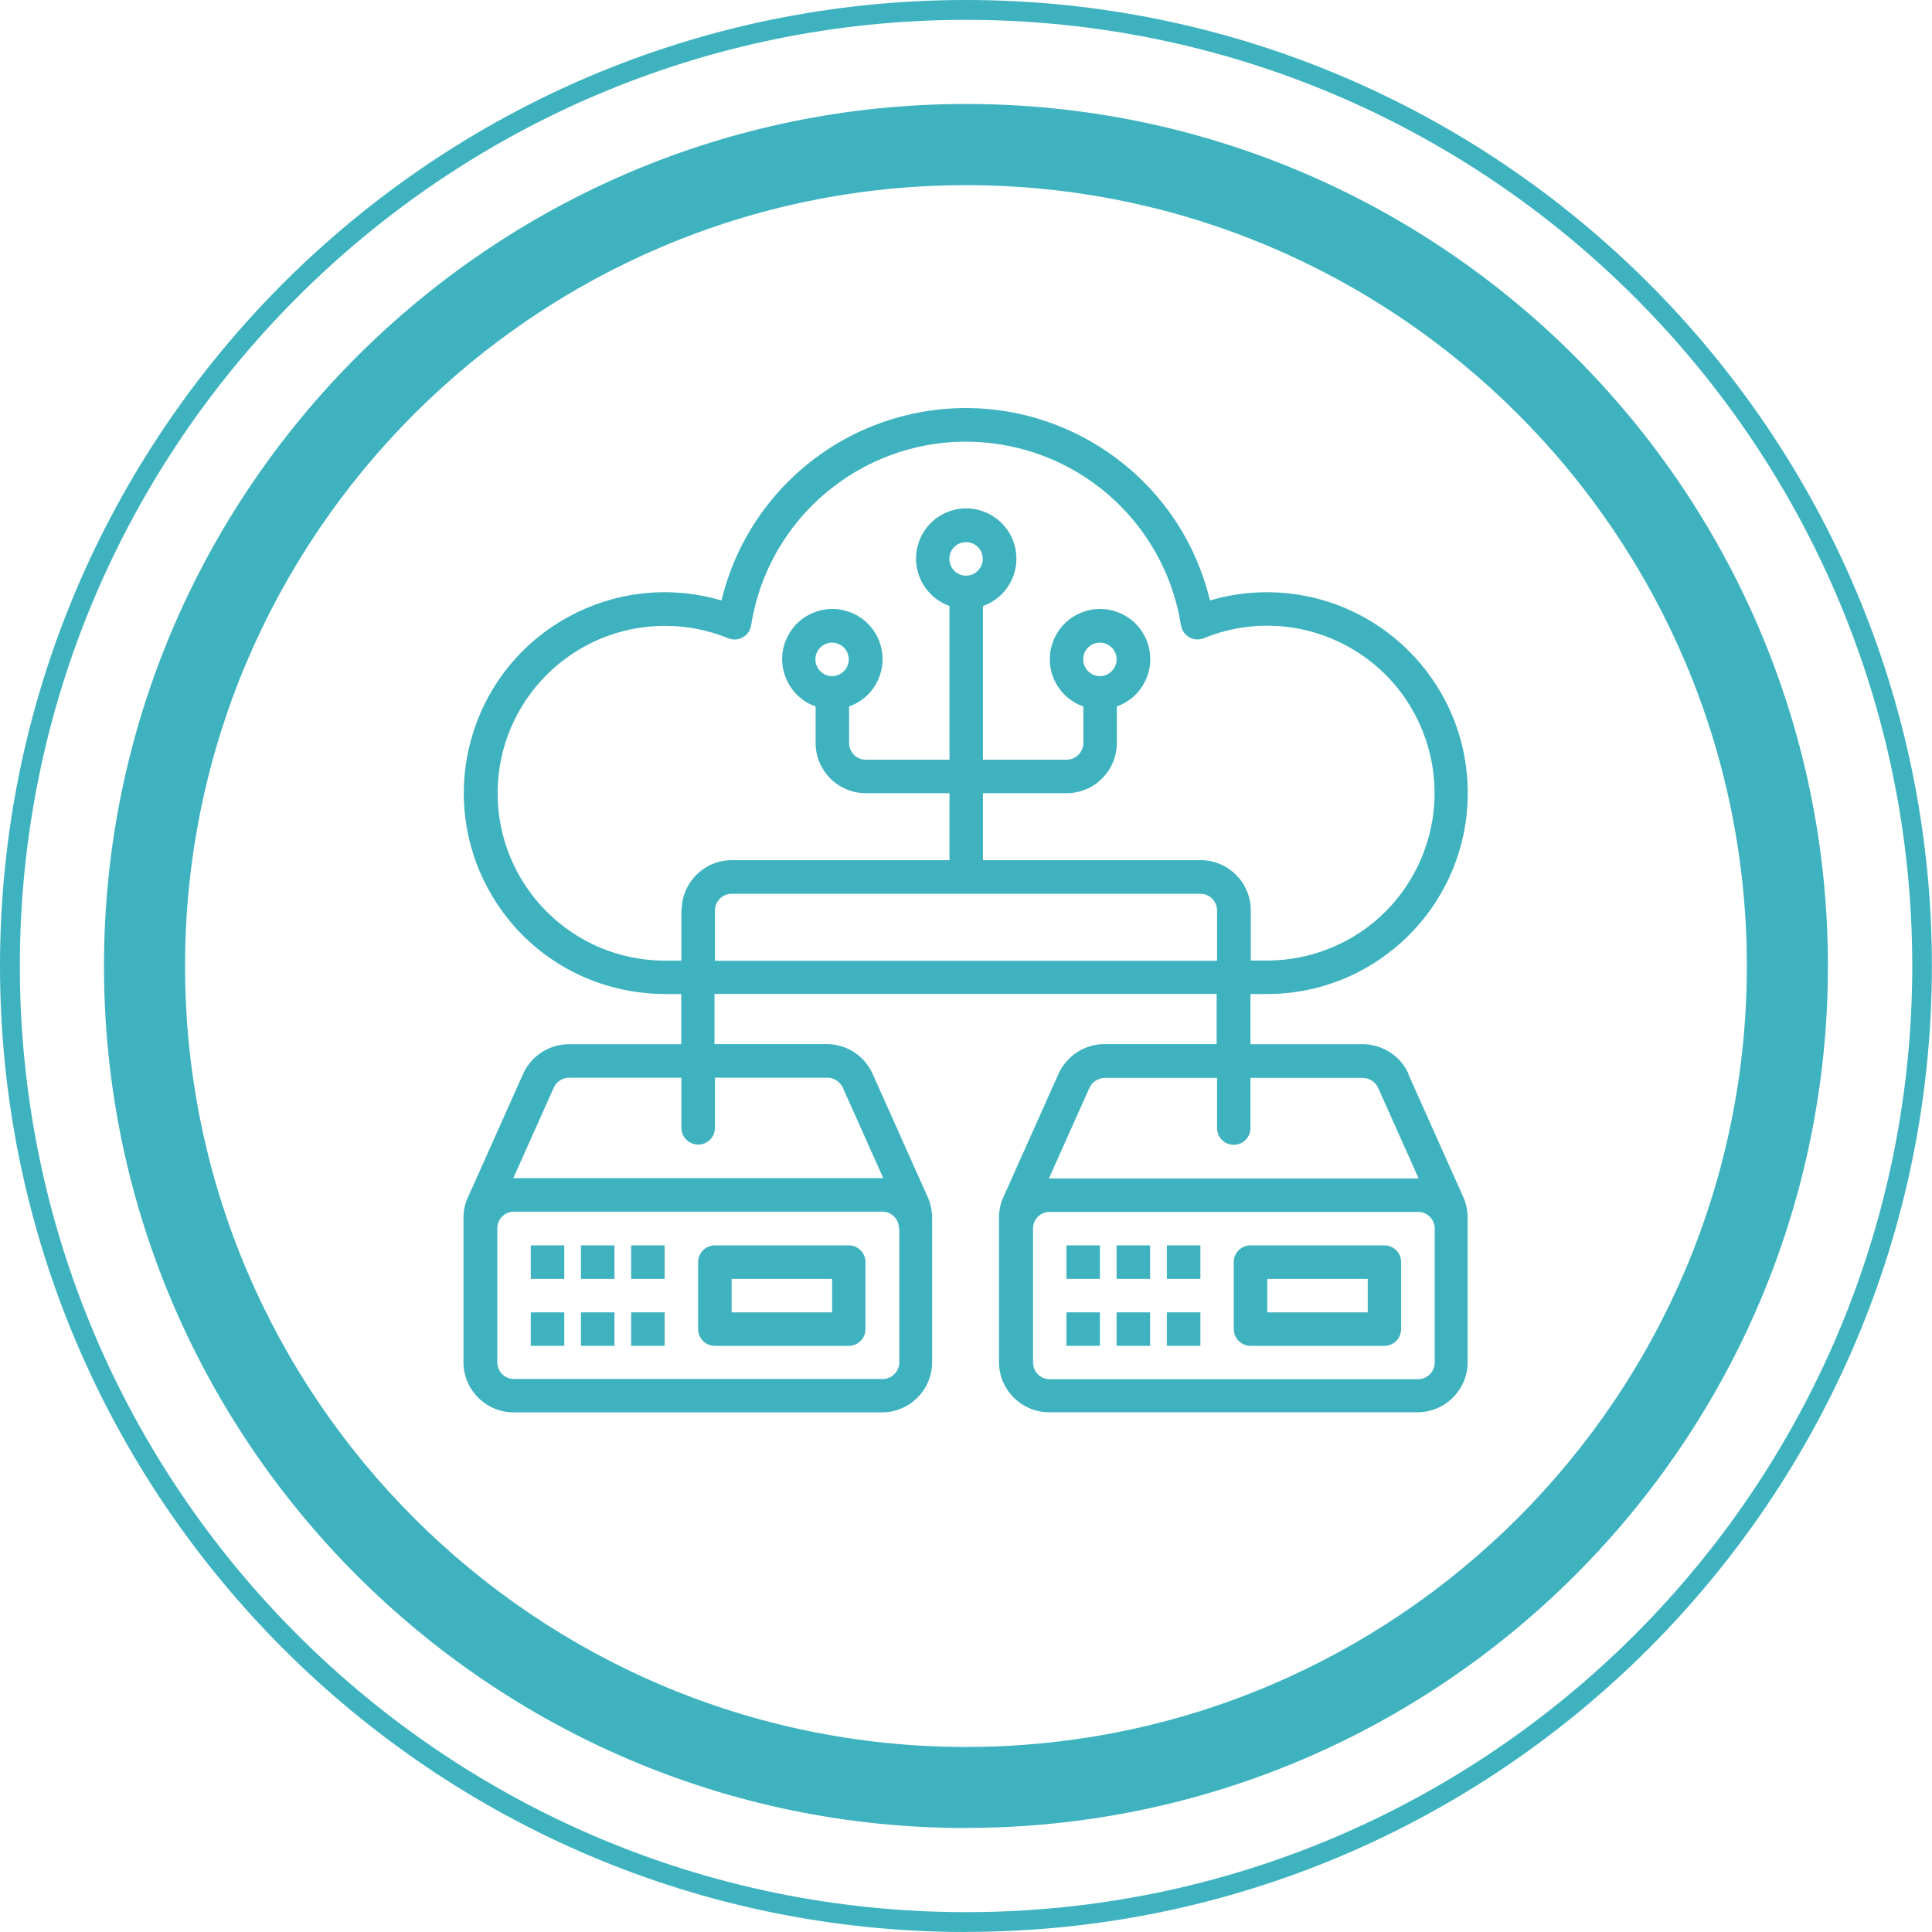 <?xml version="1.0" encoding="UTF-8"?><svg id="Ebene_1" xmlns="http://www.w3.org/2000/svg" viewBox="0 0 171.33 171.33"><defs><style>.cls-1{fill:#3eb3bf;}</style></defs><path class="cls-1" d="M85.66,162.11c-42.15,0-76.44-34.29-76.44-76.44S43.51,9.22,85.66,9.22s76.44,34.29,76.44,76.44-34.29,76.44-76.44,76.44Zm0-145.69c-38.18,0-69.25,31.06-69.25,69.25s31.06,69.25,69.25,69.25,69.25-31.06,69.25-69.25S123.85,16.42,85.66,16.42Z"/><path class="cls-1" d="M85.66,171.33C38.43,171.33,0,132.9,0,85.66S38.43,0,85.66,0s85.66,38.43,85.66,85.66-38.43,85.66-85.66,85.66ZM85.66,1.76C39.4,1.76,1.76,39.4,1.76,85.66s37.64,83.91,83.91,83.91,83.91-37.64,83.91-83.91S131.93,1.76,85.66,1.76Z"/><rect class="cls-1" x="55.97" y="110.44" width="2.97" height="2.97"/><rect class="cls-1" x="51.52" y="110.44" width="2.97" height="2.97"/><rect class="cls-1" x="47.07" y="110.44" width="2.97" height="2.97"/><rect class="cls-1" x="55.97" y="116.38" width="2.97" height="2.97"/><rect class="cls-1" x="51.52" y="116.38" width="2.97" height="2.97"/><rect class="cls-1" x="47.07" y="116.38" width="2.97" height="2.97"/><path class="cls-1" d="M73.79,116.38h-8.91v-2.97h8.91v2.97Zm1.48-5.94h-11.88c-.82,0-1.48,.67-1.48,1.48v5.94c0,.82,.66,1.49,1.48,1.49h11.88c.82,0,1.48-.67,1.48-1.49v-5.94c0-.82-.66-1.48-1.48-1.48"/><rect class="cls-1" x="103.48" y="110.44" width="2.97" height="2.97"/><rect class="cls-1" x="99.02" y="110.44" width="2.97" height="2.97"/><rect class="cls-1" x="94.57" y="110.44" width="2.97" height="2.97"/><rect class="cls-1" x="103.48" y="116.38" width="2.97" height="2.97"/><rect class="cls-1" x="99.02" y="116.38" width="2.97" height="2.97"/><rect class="cls-1" x="94.57" y="116.38" width="2.97" height="2.97"/><path class="cls-1" d="M121.29,116.38h-8.91v-2.97h8.91v2.97Zm1.48-5.94h-11.88c-.82,0-1.48,.67-1.48,1.48v5.94c0,.82,.66,1.49,1.48,1.49h11.88c.82,0,1.48-.67,1.48-1.49v-5.94c0-.82-.66-1.48-1.48-1.48"/><path class="cls-1" d="M127.23,120.83c0,.82-.67,1.48-1.48,1.48h-32.66c-.82,0-1.48-.67-1.48-1.48v-11.88c0-.82,.66-1.48,1.48-1.48h32.66c.82,0,1.48,.66,1.48,1.48v11.88Zm-30.61-24.36c.24-.54,.78-.88,1.36-.88h9.95v4.45c0,.82,.66,1.48,1.48,1.48s1.48-.66,1.48-1.48v-4.45h9.95c.59,0,1.12,.34,1.37,.88l3.59,8.03h-32.78l3.59-8.03Zm-33.22-11.27v-4.45c0-.82,.67-1.49,1.48-1.49h41.57c.82,0,1.48,.67,1.48,1.49v4.45H63.4Zm10.39-25.24c-.82,0-1.48-.67-1.48-1.49s.67-1.48,1.48-1.48,1.48,.67,1.48,1.48-.66,1.49-1.48,1.49m22.27-1.49c0-.82,.66-1.48,1.48-1.48s1.48,.67,1.48,1.48-.67,1.49-1.48,1.49-1.48-.67-1.48-1.49m-10.39-7.42c-.82,0-1.48-.67-1.48-1.49s.66-1.48,1.48-1.48,1.48,.66,1.48,1.48-.67,1.49-1.48,1.49m-25.24,29.69v4.45h-1.48c-8.2-.01-14.83-6.67-14.82-14.87,.01-8.2,6.67-14.83,14.87-14.82,1.91,0,3.81,.38,5.58,1.1,.76,.31,1.62-.05,1.94-.81,.04-.11,.08-.22,.09-.34,1.67-10.53,11.55-17.71,22.08-16.04,8.26,1.31,14.73,7.78,16.04,16.04,.13,.81,.89,1.36,1.7,1.24,.12-.02,.23-.05,.34-.1,7.59-3.1,16.26,.55,19.35,8.14,3.09,7.59-.55,16.26-8.14,19.35-1.77,.72-3.67,1.1-5.58,1.1h-1.48v-4.45c0-2.46-2-4.45-4.45-4.45h-19.3v-5.94h7.42c2.46,0,4.45-2,4.45-4.45v-3.24c2.32-.82,3.53-3.36,2.71-5.68-.82-2.32-3.36-3.53-5.68-2.71-2.32,.82-3.53,3.36-2.72,5.68,.45,1.27,1.45,2.27,2.72,2.71v3.24c0,.82-.67,1.48-1.48,1.48h-7.42v-13.63c2.32-.82,3.53-3.36,2.71-5.68-.82-2.32-3.36-3.54-5.68-2.72-2.32,.82-3.53,3.37-2.71,5.68,.45,1.27,1.45,2.27,2.71,2.72v13.63h-7.42c-.82,0-1.48-.66-1.48-1.48v-3.24c2.32-.82,3.53-3.36,2.71-5.68-.82-2.32-3.36-3.53-5.68-2.71-2.32,.82-3.53,3.36-2.71,5.68,.45,1.27,1.45,2.27,2.71,2.71v3.24c0,2.46,2,4.45,4.45,4.45h7.42v5.94h-19.3c-2.46,0-4.45,2-4.45,4.45m12.92,14.84c.59,0,1.12,.34,1.37,.88l3.59,8.03H45.52l3.59-8.03c.24-.54,.78-.88,1.37-.88h9.95v4.45c0,.82,.67,1.48,1.49,1.48,.82,0,1.48-.66,1.48-1.48v-4.45h9.95Zm6.38,13.36v11.88c0,.82-.66,1.48-1.48,1.48H45.58c-.82,0-1.48-.67-1.48-1.48v-11.88c0-.82,.66-1.48,1.48-1.48h32.66c.82,0,1.48,.66,1.48,1.48m45.19-13.7c-.72-1.6-2.31-2.62-4.07-2.63h-9.95v-4.45h1.48c9.84-.01,17.8-8,17.79-17.84-.01-9.84-8-17.8-17.84-17.79-1.7,0-3.39,.25-5.02,.73-2.88-11.96-14.92-19.32-26.88-16.44-8.13,1.96-14.48,8.31-16.44,16.44-9.44-2.78-19.34,2.61-22.12,12.05-2.78,9.44,2.61,19.34,12.05,22.12,1.63,.48,3.32,.72,5.02,.73h1.48v4.45h-9.95c-1.76,0-3.35,1.03-4.07,2.63l-4.97,11.12s-.03,.07-.05,.1c-.18,.48-.27,1-.27,1.51v12.84c0,2.46,2,4.45,4.45,4.45h32.66c2.46,0,4.45-2,4.45-4.45v-12.84c0-.55-.11-1.1-.31-1.62l-4.97-11.12c-.72-1.6-2.31-2.63-4.07-2.63h-9.95v-4.45h44.53v4.45h-9.95c-1.75,0-3.34,1.03-4.07,2.63l-4.97,11.12s-.03,.07-.04,.1c-.18,.49-.27,1-.27,1.51v12.84c0,2.46,2,4.45,4.45,4.45h32.66c2.46,0,4.45-2,4.45-4.45v-12.84c0-.55-.11-1.1-.31-1.62l-4.97-11.12Z"/></svg>